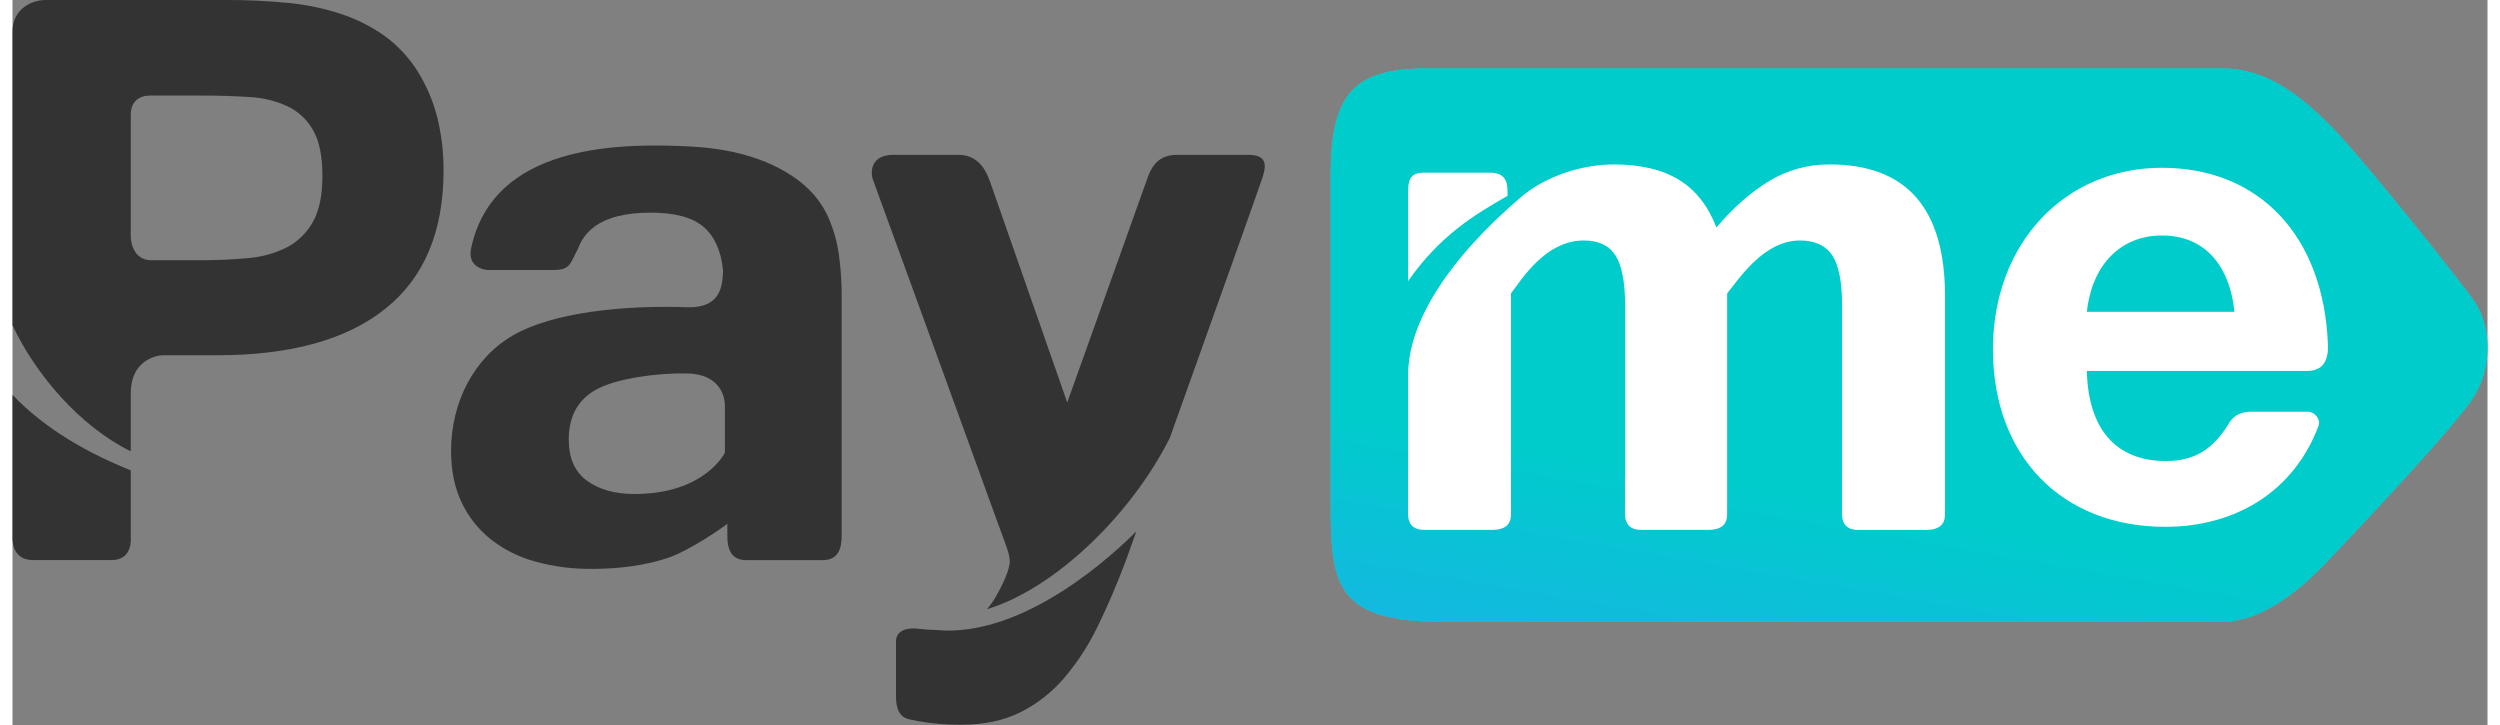<?xml version="1.0" encoding="UTF-8"?>
<svg xmlns="http://www.w3.org/2000/svg" xmlns:xlink="http://www.w3.org/1999/xlink" width="200px" height="58px" viewBox="0 0 198 58" version="1.1">
<rect x="0" y="0" width="198" height="58" fill="#808080" stroke="none"/>
<defs>
<linearGradient id="linear0" gradientUnits="userSpaceOnUse" x1="0" y1="0" x2="1" y2="0" gradientTransform="matrix(-12.118,73.508,-153.702,-25.559,228.578,18.262)">
<stop offset="0.472" style="stop-color:rgb(0%,80%,80%);stop-opacity:1;"/>
<stop offset="1" style="stop-color:rgb(20%,60%,100%);stop-opacity:1;"/>
</linearGradient>
</defs>
<g id="surface1">
<path style=" stroke:none;fill-rule:evenodd;fill:rgb(20%,80%,80%);fill-opacity:1;" d="M 196.887 24.027 C 198.289 26.043 198.43 29.219 196.941 31.68 C 195.613 33.879 187.656 42.316 185.07 45.027 C 182.824 47.383 179.797 49.742 176.816 49.742 L 114.398 49.742 C 105.965 49.742 105.453 46.871 105.453 40.375 L 105.453 14.031 C 105.453 7.398 107.402 5.48 113.164 5.48 L 176.816 5.48 C 179.797 5.48 182.449 7.012 185.496 10.121 C 188.082 12.762 195.809 22.477 196.887 24.027 Z M 196.887 24.027 "/>
<path style=" stroke:none;fill-rule:evenodd;fill:url(#linear0);" d="M 196.887 24.027 C 198.289 26.043 198.43 29.219 196.941 31.68 C 195.613 33.879 187.656 42.316 185.07 45.027 C 182.824 47.383 179.797 49.742 176.816 49.742 L 114.398 49.742 C 105.965 49.742 105.453 46.871 105.453 40.375 L 105.453 14.031 C 105.453 7.398 107.402 5.48 113.164 5.48 L 176.816 5.48 C 179.797 5.48 182.449 7.012 185.496 10.121 C 188.082 12.762 195.809 22.477 196.887 24.027 Z M 196.887 24.027 "/>
<path style=" stroke:none;fill-rule:evenodd;fill:rgb(100%,100%,100%);fill-opacity:1;" d="M 119.605 15.668 L 119.605 15.496 C 119.605 14.648 119.531 13.812 118.152 13.812 L 112.934 13.812 C 111.723 13.812 111.645 14.484 111.645 15.531 L 111.645 22.492 C 114.184 18.844 117 17.152 119.605 15.668 Z M 154.598 40.824 L 154.598 40.449 L 154.602 40.449 L 154.602 23.695 C 154.602 16.668 151.523 13.156 145.375 13.156 C 143.668 13.141 141.992 13.598 140.535 14.484 C 139.07 15.371 137.664 16.609 136.312 18.199 C 135.648 16.469 134.648 15.199 133.312 14.383 C 131.973 13.562 130.242 13.156 128.113 13.156 C 125.648 13.156 122.785 14.023 120.758 15.699 C 120.301 16.156 111.645 23 111.645 30.027 L 111.645 40.758 C 111.645 41.098 111.48 42.391 112.926 42.391 L 118.355 42.391 C 120.043 42.391 119.879 41.281 119.879 40.824 L 119.879 23.473 C 120.797 22.254 122.668 19.238 125.711 19.238 C 126.879 19.238 127.719 19.633 128.234 20.43 C 128.746 21.223 129.004 22.551 129.008 24.422 L 129.008 37.973 L 129 37.973 L 129 40.758 C 129 41.098 128.836 42.391 130.281 42.391 L 135.641 42.391 C 137.332 42.391 137.168 41.281 137.168 40.824 L 137.168 40.453 L 137.172 40.453 L 137.172 23.477 C 138.156 22.254 140.113 19.238 143.004 19.238 C 144.191 19.238 145.051 19.637 145.578 20.43 C 146.102 21.223 146.367 22.555 146.363 24.422 L 146.363 37.973 L 146.359 37.973 L 146.359 40.758 C 146.359 41.098 146.195 42.395 147.641 42.395 L 153.074 42.395 C 154.762 42.391 154.598 41.281 154.598 40.824 Z M 184.504 34.012 C 182.574 39.23 177.949 42.145 172.219 42.145 C 163.914 42.145 158.434 36.465 158.434 27.941 C 158.434 19.523 164.125 13.422 171.957 13.422 C 179.707 13.422 184.906 18.844 185.234 27.574 C 185.277 28.691 184.953 29.676 183.566 29.676 L 165.949 29.676 C 166.055 34.359 168.305 36.883 172.27 36.883 C 174.691 36.883 176.125 35.836 177.371 33.781 C 177.914 32.887 179.027 32.938 179.027 32.938 L 183.566 32.938 C 184.305 32.938 184.633 33.664 184.504 34.012 Z M 171.957 18.84 C 168.664 18.84 166.367 21.156 165.949 24.945 L 177.754 24.945 C 177.441 21.629 175.664 18.84 171.957 18.84 Z M 171.957 18.84 "/>
<path style=" stroke:none;fill-rule:evenodd;fill:rgb(20%,20%,20%);fill-opacity:1;" d="M 32.422 5.723 C 31.723 4.605 30.816 3.637 29.754 2.863 C 28.691 2.113 27.523 1.523 26.289 1.117 C 24.918 0.668 23.504 0.371 22.066 0.234 C 20.426 0.074 18.777 -0.004 17.125 0 L 2.668 0 C 1.367 0 0.004 0.859 0.004 2.477 L 0.004 26.023 C 1.836 29.949 5.402 34.113 9.461 36.105 L 9.461 31.438 C 9.461 28.973 11.309 28.422 12.074 28.422 L 16.348 28.422 C 22.238 28.422 26.73 27.18 29.832 24.695 C 32.934 22.215 34.484 18.531 34.484 13.641 C 34.492 12.227 34.328 10.82 33.996 9.449 C 33.668 8.133 33.137 6.875 32.422 5.723 Z M 23.996 17.816 C 23.496 18.688 22.75 19.391 21.855 19.836 C 20.883 20.301 19.836 20.578 18.762 20.656 C 17.594 20.762 16.387 20.816 15.141 20.816 L 11.078 20.816 C 10.086 20.816 9.461 20.004 9.461 18.805 L 9.461 9.176 C 9.461 8.098 10.16 7.645 11 7.645 L 15.141 7.645 C 16.488 7.645 17.754 7.684 18.938 7.762 C 20 7.809 21.043 8.062 22.012 8.508 C 22.871 8.918 23.586 9.59 24.055 10.43 C 24.547 11.289 24.793 12.504 24.793 14.074 C 24.793 15.668 24.527 16.914 23.996 17.816 Z M 9.461 37.629 C 5 35.836 2.008 33.703 0.004 31.586 L 0.004 42.953 C 0.004 42.953 -0.16 44.805 1.637 44.805 L 7.945 44.805 C 9.676 44.805 9.461 42.953 9.461 42.953 Z M 98.863 12.387 L 93.199 12.387 C 92.051 12.387 91.293 12.875 90.836 14.145 C 90.379 15.414 84.379 32.199 84.379 32.199 C 84.379 32.199 78.637 15.762 78.188 14.488 C 77.734 13.215 76.992 12.387 75.656 12.387 L 70.453 12.387 C 68.617 12.387 68.617 13.836 68.848 14.41 C 69.031 14.875 76.156 34.484 78.867 41.957 C 79.508 43.719 79.762 44.25 79.781 44.902 C 79.801 45.559 79.137 46.93 78.68 47.715 C 78.473 48.074 78.23 48.414 77.961 48.734 C 83.281 47.133 89.41 41.328 92.582 35.043 C 95.715 26.277 99.852 14.703 100.031 14.109 C 100.32 13.152 100.316 12.387 98.863 12.387 Z M 73.863 50.398 C 73.371 50.391 72.879 50.355 72.395 50.293 C 71.797 50.215 70.68 50.324 70.68 51.309 L 70.68 55.699 C 70.68 57.375 71.477 57.484 71.918 57.586 C 73.238 57.863 74.586 57.992 75.934 57.977 C 77.723 57.977 79.277 57.648 80.602 56.996 C 81.941 56.332 83.133 55.402 84.105 54.27 C 85.184 53.008 86.09 51.613 86.812 50.117 C 87.602 48.508 88.359 46.738 89.086 44.805 C 89.086 44.805 89.398 43.934 89.91 42.5 C 88.352 44.082 80.988 51.094 73.863 50.398 Z M 65.359 17.602 C 65.055 16.867 64.633 16.184 64.117 15.582 C 63.602 15.004 63.012 14.496 62.363 14.07 C 61.664 13.613 60.922 13.227 60.148 12.914 C 59.355 12.605 58.543 12.355 57.715 12.172 C 56.773 11.965 55.816 11.828 54.855 11.762 C 53.816 11.684 52.648 11.645 51.352 11.641 C 42.773 11.641 37.891 14.363 36.699 19.809 C 36.312 21.5 37.977 21.598 37.977 21.598 L 43.254 21.598 C 44.629 21.598 44.57 21.152 45.238 19.902 C 45.48 19.223 45.914 18.625 46.484 18.188 C 47.5 17.406 49.016 17.012 51.039 17.012 C 52.984 17.012 54.398 17.391 55.281 18.148 C 56.164 18.906 56.684 20.055 56.84 21.598 C 56.84 23.387 56.281 24.582 54.129 24.582 C 48.879 24.391 43.238 24.988 40.059 26.816 C 36.883 28.645 35.086 32.223 35.086 36.062 C 35.086 37.633 35.363 39.004 35.922 40.18 C 36.465 41.336 37.262 42.348 38.258 43.141 C 39.312 43.965 40.523 44.574 41.816 44.922 C 43.289 45.328 44.809 45.527 46.332 45.512 C 48.613 45.512 50.633 45.223 52.383 44.648 C 54.133 44.074 56.844 42.184 57.188 41.906 L 57.188 42.914 C 57.188 43.914 57.492 44.809 58.68 44.809 L 64.816 44.809 C 66.059 44.809 66.336 43.914 66.336 42.816 L 66.336 23.832 C 66.344 22.652 66.266 21.473 66.102 20.305 C 65.969 19.375 65.719 18.469 65.359 17.602 Z M 56.992 36.211 C 56.992 36.211 55.41 39.52 49.754 39.52 C 48.199 39.52 46.934 39.164 45.961 38.461 C 44.988 37.754 44.5 36.656 44.5 35.168 C 44.5 33.23 45.293 31.867 46.875 31.07 C 48.457 30.273 51.625 29.816 53.996 29.875 C 56.371 29.93 56.992 31.438 56.992 32.477 L 56.992 36.215 Z M 56.992 36.211 "/>
</g>
</svg>
